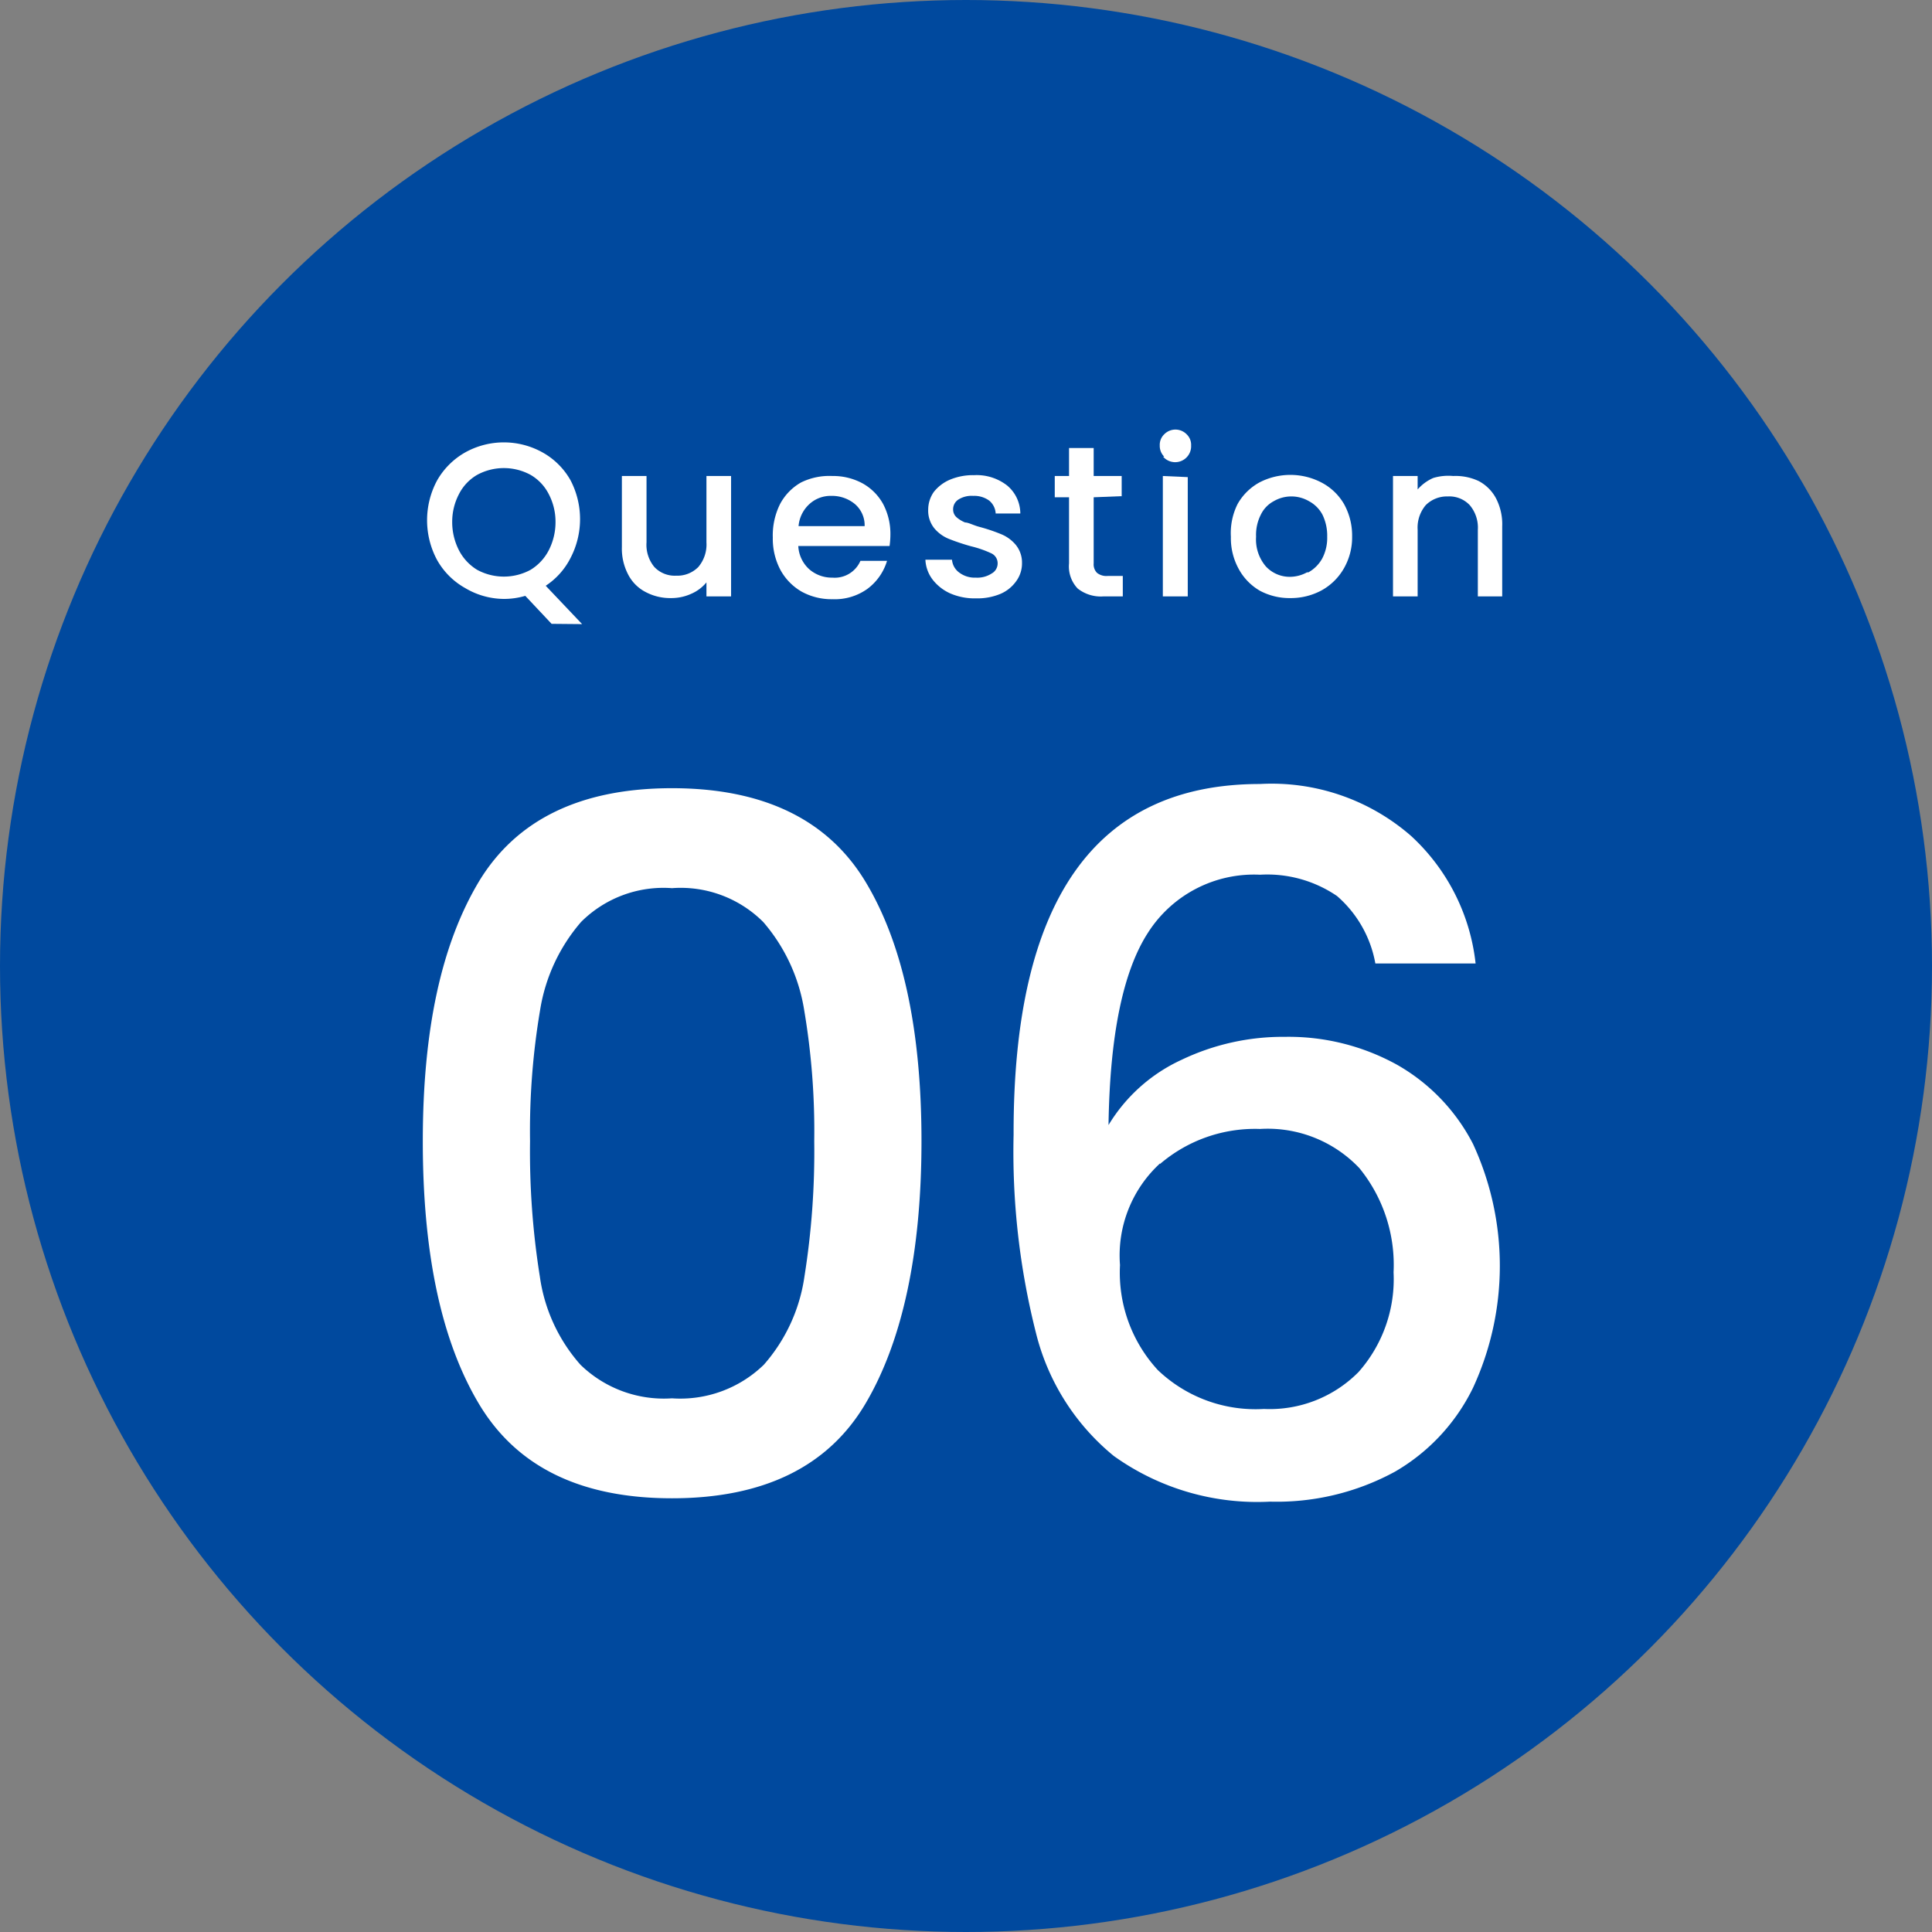 <svg xmlns="http://www.w3.org/2000/svg" viewBox="0 0 69 69"><rect x="0" y="0" width="69" height="69" fill="#808080" stroke="none"/><defs><style>.cls-1{fill:#00499e;}.cls-2{fill:#fff;}</style></defs><g id="レイヤー_2" data-name="レイヤー 2"><g id="レイヤー_1-2" data-name="レイヤー 1"><circle class="cls-1" cx="34.5" cy="34.5" r="34.5"/><path class="cls-2" d="M19.7,22.28l-.94-1a2.65,2.65,0,0,1-.77.11A2.73,2.73,0,0,1,16.61,21a2.61,2.61,0,0,1-1-1,3,3,0,0,1,0-2.84,2.66,2.66,0,0,1,1-1,2.84,2.84,0,0,1,2.77,0,2.59,2.59,0,0,1,1,1,3,3,0,0,1,0,2.76,2.59,2.59,0,0,1-.89,1l1.3,1.37Zm-3.31-2.63a1.76,1.76,0,0,0,.65.7,2,2,0,0,0,1.91,0,1.76,1.76,0,0,0,.65-.7,2.2,2.2,0,0,0,.24-1,2.13,2.13,0,0,0-.24-1,1.67,1.67,0,0,0-.65-.69,2,2,0,0,0-1.91,0,1.67,1.67,0,0,0-.65.69,2.13,2.13,0,0,0-.24,1A2.2,2.2,0,0,0,16.39,19.65Z"/><path class="cls-2" d="M26.11,17V21.3h-.88v-.5a1.45,1.45,0,0,1-.55.41,1.71,1.71,0,0,1-.71.15,1.87,1.87,0,0,1-.9-.21,1.45,1.45,0,0,1-.63-.62,2,2,0,0,1-.23-1V17h.88v2.37a1.24,1.24,0,0,0,.28.88,1,1,0,0,0,.78.31,1.05,1.05,0,0,0,.79-.31,1.24,1.24,0,0,0,.29-.88V17Z"/><path class="cls-2" d="M31.77,19.5H28.51a1.2,1.2,0,0,0,.38.82,1.23,1.23,0,0,0,.84.31,1,1,0,0,0,1-.6h.95a1.94,1.94,0,0,1-.7,1,2,2,0,0,1-1.25.37,2.21,2.21,0,0,1-1.1-.27,2,2,0,0,1-.76-.78,2.38,2.38,0,0,1-.27-1.15A2.51,2.51,0,0,1,27.86,18a1.92,1.92,0,0,1,.75-.77A2.29,2.29,0,0,1,29.73,17a2.2,2.2,0,0,1,1.07.26,1.88,1.88,0,0,1,.74.74,2.28,2.28,0,0,1,.26,1.09A2.94,2.94,0,0,1,31.77,19.5Zm-.89-.71a1,1,0,0,0-.35-.79,1.28,1.28,0,0,0-.84-.29,1.12,1.12,0,0,0-.78.29,1.2,1.2,0,0,0-.39.79Z"/><path class="cls-2" d="M33.93,21.19a1.65,1.65,0,0,1-.63-.5,1.27,1.27,0,0,1-.25-.7H34a.63.63,0,0,0,.26.46.92.92,0,0,0,.59.18.94.94,0,0,0,.57-.15.41.41,0,0,0,.21-.36.39.39,0,0,0-.23-.36,3.8,3.8,0,0,0-.72-.25,7.83,7.83,0,0,1-.78-.26,1.33,1.33,0,0,1-.53-.38,1,1,0,0,1-.22-.67,1.1,1.1,0,0,1,.2-.63,1.46,1.46,0,0,1,.58-.44,2.13,2.13,0,0,1,.86-.16,1.77,1.77,0,0,1,1.18.37,1.31,1.31,0,0,1,.47,1h-.88a.64.64,0,0,0-.23-.46.9.9,0,0,0-.57-.17.88.88,0,0,0-.53.13.41.41,0,0,0-.19.35.37.37,0,0,0,.13.29,1.09,1.09,0,0,0,.3.18c.12,0,.29.1.52.16a6.21,6.21,0,0,1,.77.26,1.34,1.34,0,0,1,.51.37,1,1,0,0,1,.23.66,1.07,1.07,0,0,1-.21.65,1.33,1.33,0,0,1-.56.45,2.14,2.14,0,0,1-.87.16A2.19,2.19,0,0,1,33.93,21.19Z"/><path class="cls-2" d="M39.06,17.76v2.36a.43.43,0,0,0,.12.34.54.54,0,0,0,.38.11h.54v.73h-.69a1.33,1.33,0,0,1-.92-.28,1.14,1.14,0,0,1-.31-.9V17.76h-.51V17h.51V16h.88V17h1v.72Z"/><path class="cls-2" d="M41.58,16.31a.54.54,0,0,1-.16-.4.52.52,0,0,1,.16-.4.56.56,0,0,1,.8,0,.52.52,0,0,1,.16.4.57.57,0,0,1-1,.4Zm.84.73V21.3h-.89V17Z"/><path class="cls-2" d="M45,21.1a2,2,0,0,1-.76-.78,2.28,2.28,0,0,1-.28-1.15A2.32,2.32,0,0,1,44.2,18a2,2,0,0,1,.78-.77,2.4,2.4,0,0,1,2.21,0A2,2,0,0,1,48,18a2.32,2.32,0,0,1,.29,1.16,2.22,2.22,0,0,1-.3,1.15,2.07,2.07,0,0,1-.8.78,2.31,2.31,0,0,1-1.11.27A2.24,2.24,0,0,1,45,21.1Zm1.73-.66a1.28,1.28,0,0,0,.49-.49,1.58,1.58,0,0,0,.18-.78,1.71,1.71,0,0,0-.17-.79,1.17,1.17,0,0,0-.48-.48,1.25,1.25,0,0,0-1.26,0,1.07,1.07,0,0,0-.46.48,1.59,1.59,0,0,0-.17.79,1.48,1.48,0,0,0,.35,1.06,1.16,1.16,0,0,0,.89.37A1.28,1.28,0,0,0,46.68,20.44Z"/><path class="cls-2" d="M52.81,17.18a1.48,1.48,0,0,1,.62.62,2,2,0,0,1,.22,1V21.3h-.87V18.92a1.24,1.24,0,0,0-.29-.88,1,1,0,0,0-.78-.31,1.07,1.07,0,0,0-.79.31,1.24,1.24,0,0,0-.29.88V21.3h-.88V17h.88v.48a1.57,1.57,0,0,1,.56-.41A1.87,1.87,0,0,1,51.9,17,1.94,1.94,0,0,1,52.81,17.18Z"/><path class="cls-2" d="M17.1,31.49c1.34-2.22,3.64-3.34,6.9-3.34s5.57,1.12,6.91,3.34,2,5.32,2,9.27-.67,7.12-2,9.37S27.27,53.51,24,53.51s-5.56-1.13-6.9-3.38-2-5.37-2-9.37S15.77,33.72,17.1,31.49Zm11.62,4.58a6.33,6.33,0,0,0-1.46-3.14A4.17,4.17,0,0,0,24,31.72a4.16,4.16,0,0,0-3.25,1.21,6.33,6.33,0,0,0-1.46,3.14,25.92,25.92,0,0,0-.36,4.69,28.31,28.31,0,0,0,.35,4.83,6,6,0,0,0,1.45,3.15A4.27,4.27,0,0,0,24,49.94a4.28,4.28,0,0,0,3.28-1.2,6.07,6.07,0,0,0,1.45-3.15,28.31,28.31,0,0,0,.35-4.83A25.92,25.92,0,0,0,28.72,36.07Z"/><path class="cls-2" d="M47.75,32A4.42,4.42,0,0,0,45,31.24a4.49,4.49,0,0,0-4,2.07q-1.34,2.07-1.41,6.87a5.94,5.94,0,0,1,2.61-2.33,8.39,8.39,0,0,1,3.7-.82,8,8,0,0,1,4,1,6.86,6.86,0,0,1,2.71,2.83,10.38,10.38,0,0,1,0,8.7,7,7,0,0,1-2.79,3,8.82,8.82,0,0,1-4.46,1.07A8.8,8.8,0,0,1,39.78,52,8.22,8.22,0,0,1,37,47.61a26.33,26.33,0,0,1-.8-7.09Q36.17,28,45,28a7.57,7.57,0,0,1,5.39,1.85,7.26,7.26,0,0,1,2.31,4.56H49.12A4.16,4.16,0,0,0,47.75,32Zm-6.32,9.55A4.46,4.46,0,0,0,40,45.18a5.13,5.13,0,0,0,1.35,3.75,5.05,5.05,0,0,0,3.79,1.39A4.46,4.46,0,0,0,48.52,49a5,5,0,0,0,1.25-3.56,5.47,5.47,0,0,0-1.22-3.72A4.51,4.51,0,0,0,45,40.32,5.21,5.21,0,0,0,41.43,41.57Z"/></g></g></svg>